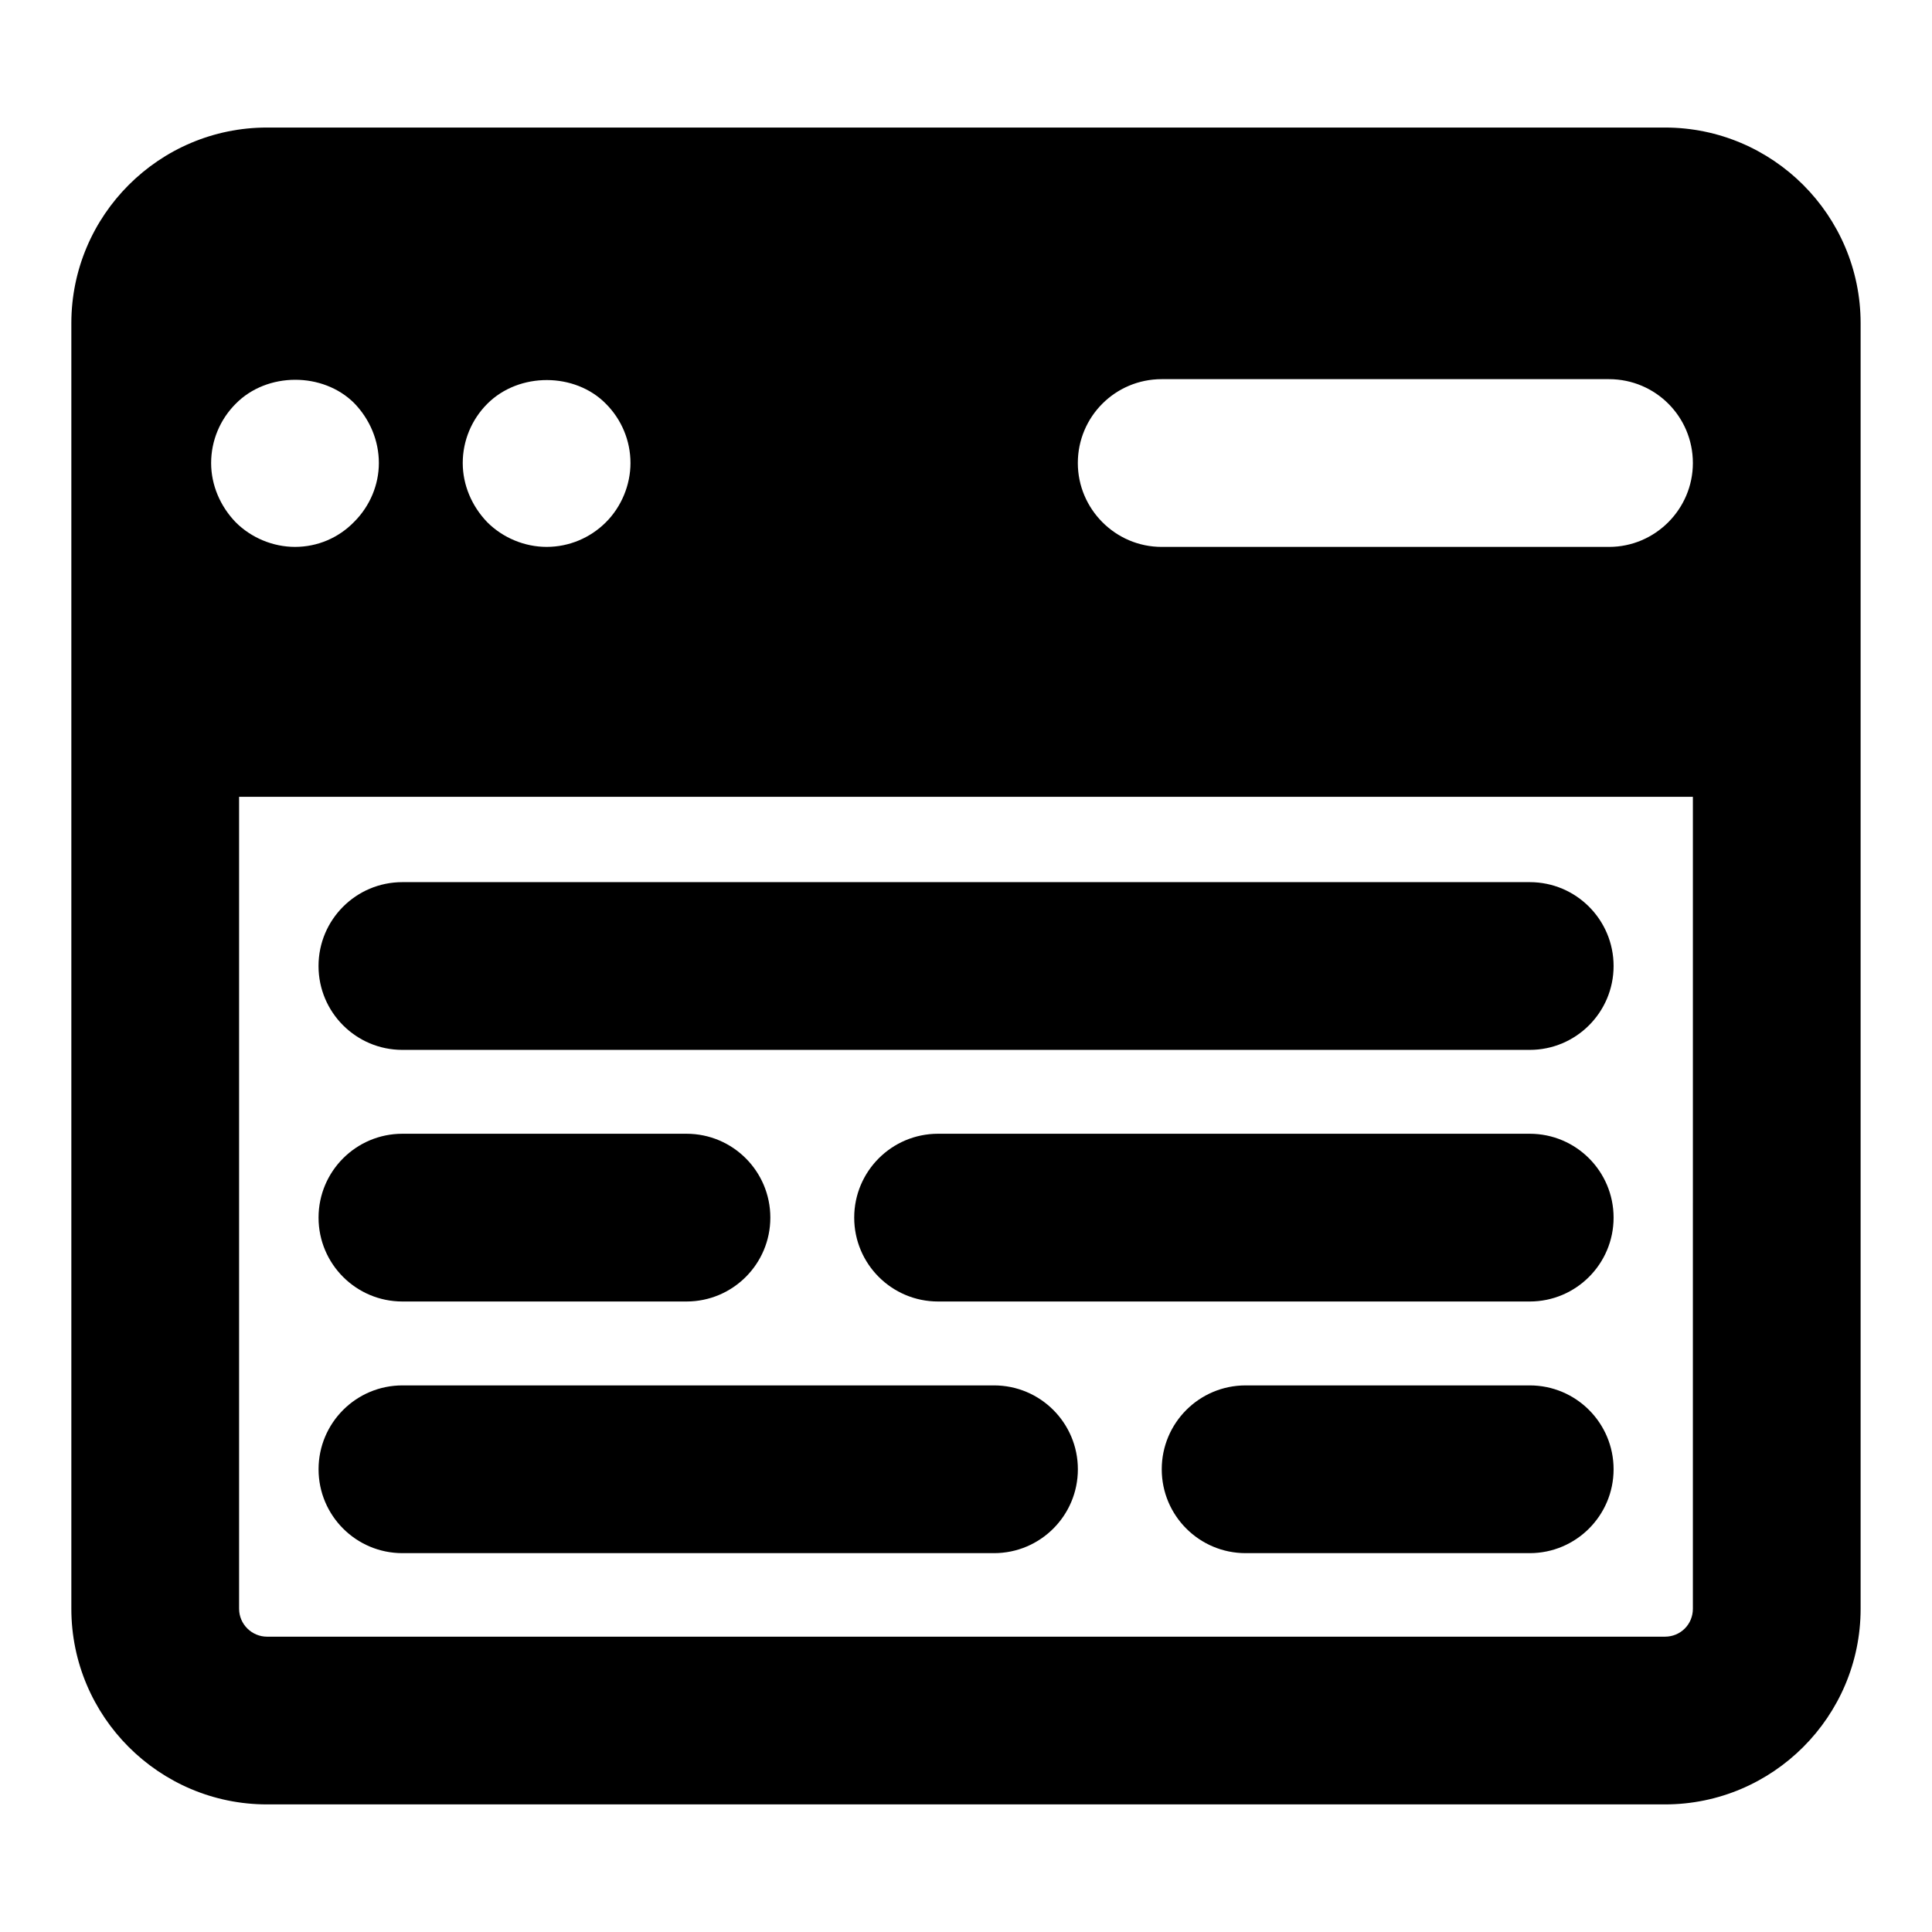 <?xml version="1.0" encoding="UTF-8"?>
<!-- Uploaded to: SVG Repo, www.svgrepo.com, Generator: SVG Repo Mixer Tools -->
<svg fill="#000000" width="800px" height="800px" version="1.1" viewBox="144 144 512 512" xmlns="http://www.w3.org/2000/svg">
 <g>
  <path d="m585.22 177.8h-370.45c-28.598 0-51.863 23.266-51.863 51.863v340.66c0 28.598 23.266 51.863 51.863 51.863h370.45c28.598 0 51.863-23.266 51.863-51.863v-340.66c0-28.602-23.266-51.863-51.863-51.863zm-312.07 73.199c8.445-8.445 23.266-8.297 31.414 0 4.148 4.148 6.519 9.781 6.519 15.707 0 5.777-2.371 11.559-6.519 15.707-4.148 4.148-9.781 6.519-15.707 6.519-5.777 0-11.559-2.371-15.707-6.519-4.148-4.297-6.519-9.926-6.519-15.707 0-5.926 2.371-11.559 6.519-15.707zm-73.199 15.707c0-5.926 2.371-11.559 6.519-15.707 8.297-8.445 23.117-8.445 31.414-0.148 4.148 4.297 6.519 9.93 6.519 15.855 0 5.777-2.371 11.41-6.519 15.559-4.148 4.297-9.781 6.668-15.707 6.668-5.777 0-11.559-2.371-15.707-6.519-4.148-4.297-6.519-9.926-6.519-15.707zm392.68 303.62c0 4.148-3.262 7.41-7.41 7.41h-370.45c-4 0-7.41-3.262-7.41-7.41v-215.16h385.27zm-22.227-281.39h-118.54c-12.301 0-22.227-10.078-22.227-22.227 0-12.301 9.93-22.227 22.227-22.227h118.54c12.301 0 22.227 9.93 22.227 22.227 0 12.152-9.93 22.227-22.227 22.227z"/>
  <path d="m549.39 422.23h-298.75c-12.285 0-22.227-9.957-22.227-22.227s9.941-22.227 22.227-22.227h298.75c12.285 0 22.227 9.957 22.227 22.227s-9.961 22.227-22.227 22.227z"/>
  <path d="m549.39 488.91h-156.79c-12.285 0-22.227-9.957-22.227-22.227 0-12.27 9.941-22.227 22.227-22.227h156.79c12.285 0 22.227 9.957 22.227 22.227 0 12.27-9.961 22.227-22.227 22.227z"/>
  <path d="m325.92 488.91h-75.273c-12.285 0-22.227-9.957-22.227-22.227 0-12.27 9.941-22.227 22.227-22.227h75.273c12.285 0 22.227 9.957 22.227 22.227 0.004 12.27-9.941 22.227-22.227 22.227z"/>
  <path d="m407.42 555.6h-156.77c-12.285 0-22.227-9.957-22.227-22.227s9.941-22.227 22.227-22.227h156.77c12.285 0 22.227 9.957 22.227 22.227s-9.941 22.227-22.227 22.227z"/>
  <path d="m549.39 555.6h-75.289c-12.285 0-22.227-9.957-22.227-22.227s9.941-22.227 22.227-22.227h75.289c12.285 0 22.227 9.957 22.227 22.227s-9.961 22.227-22.227 22.227z"/>
 </g>
</svg>